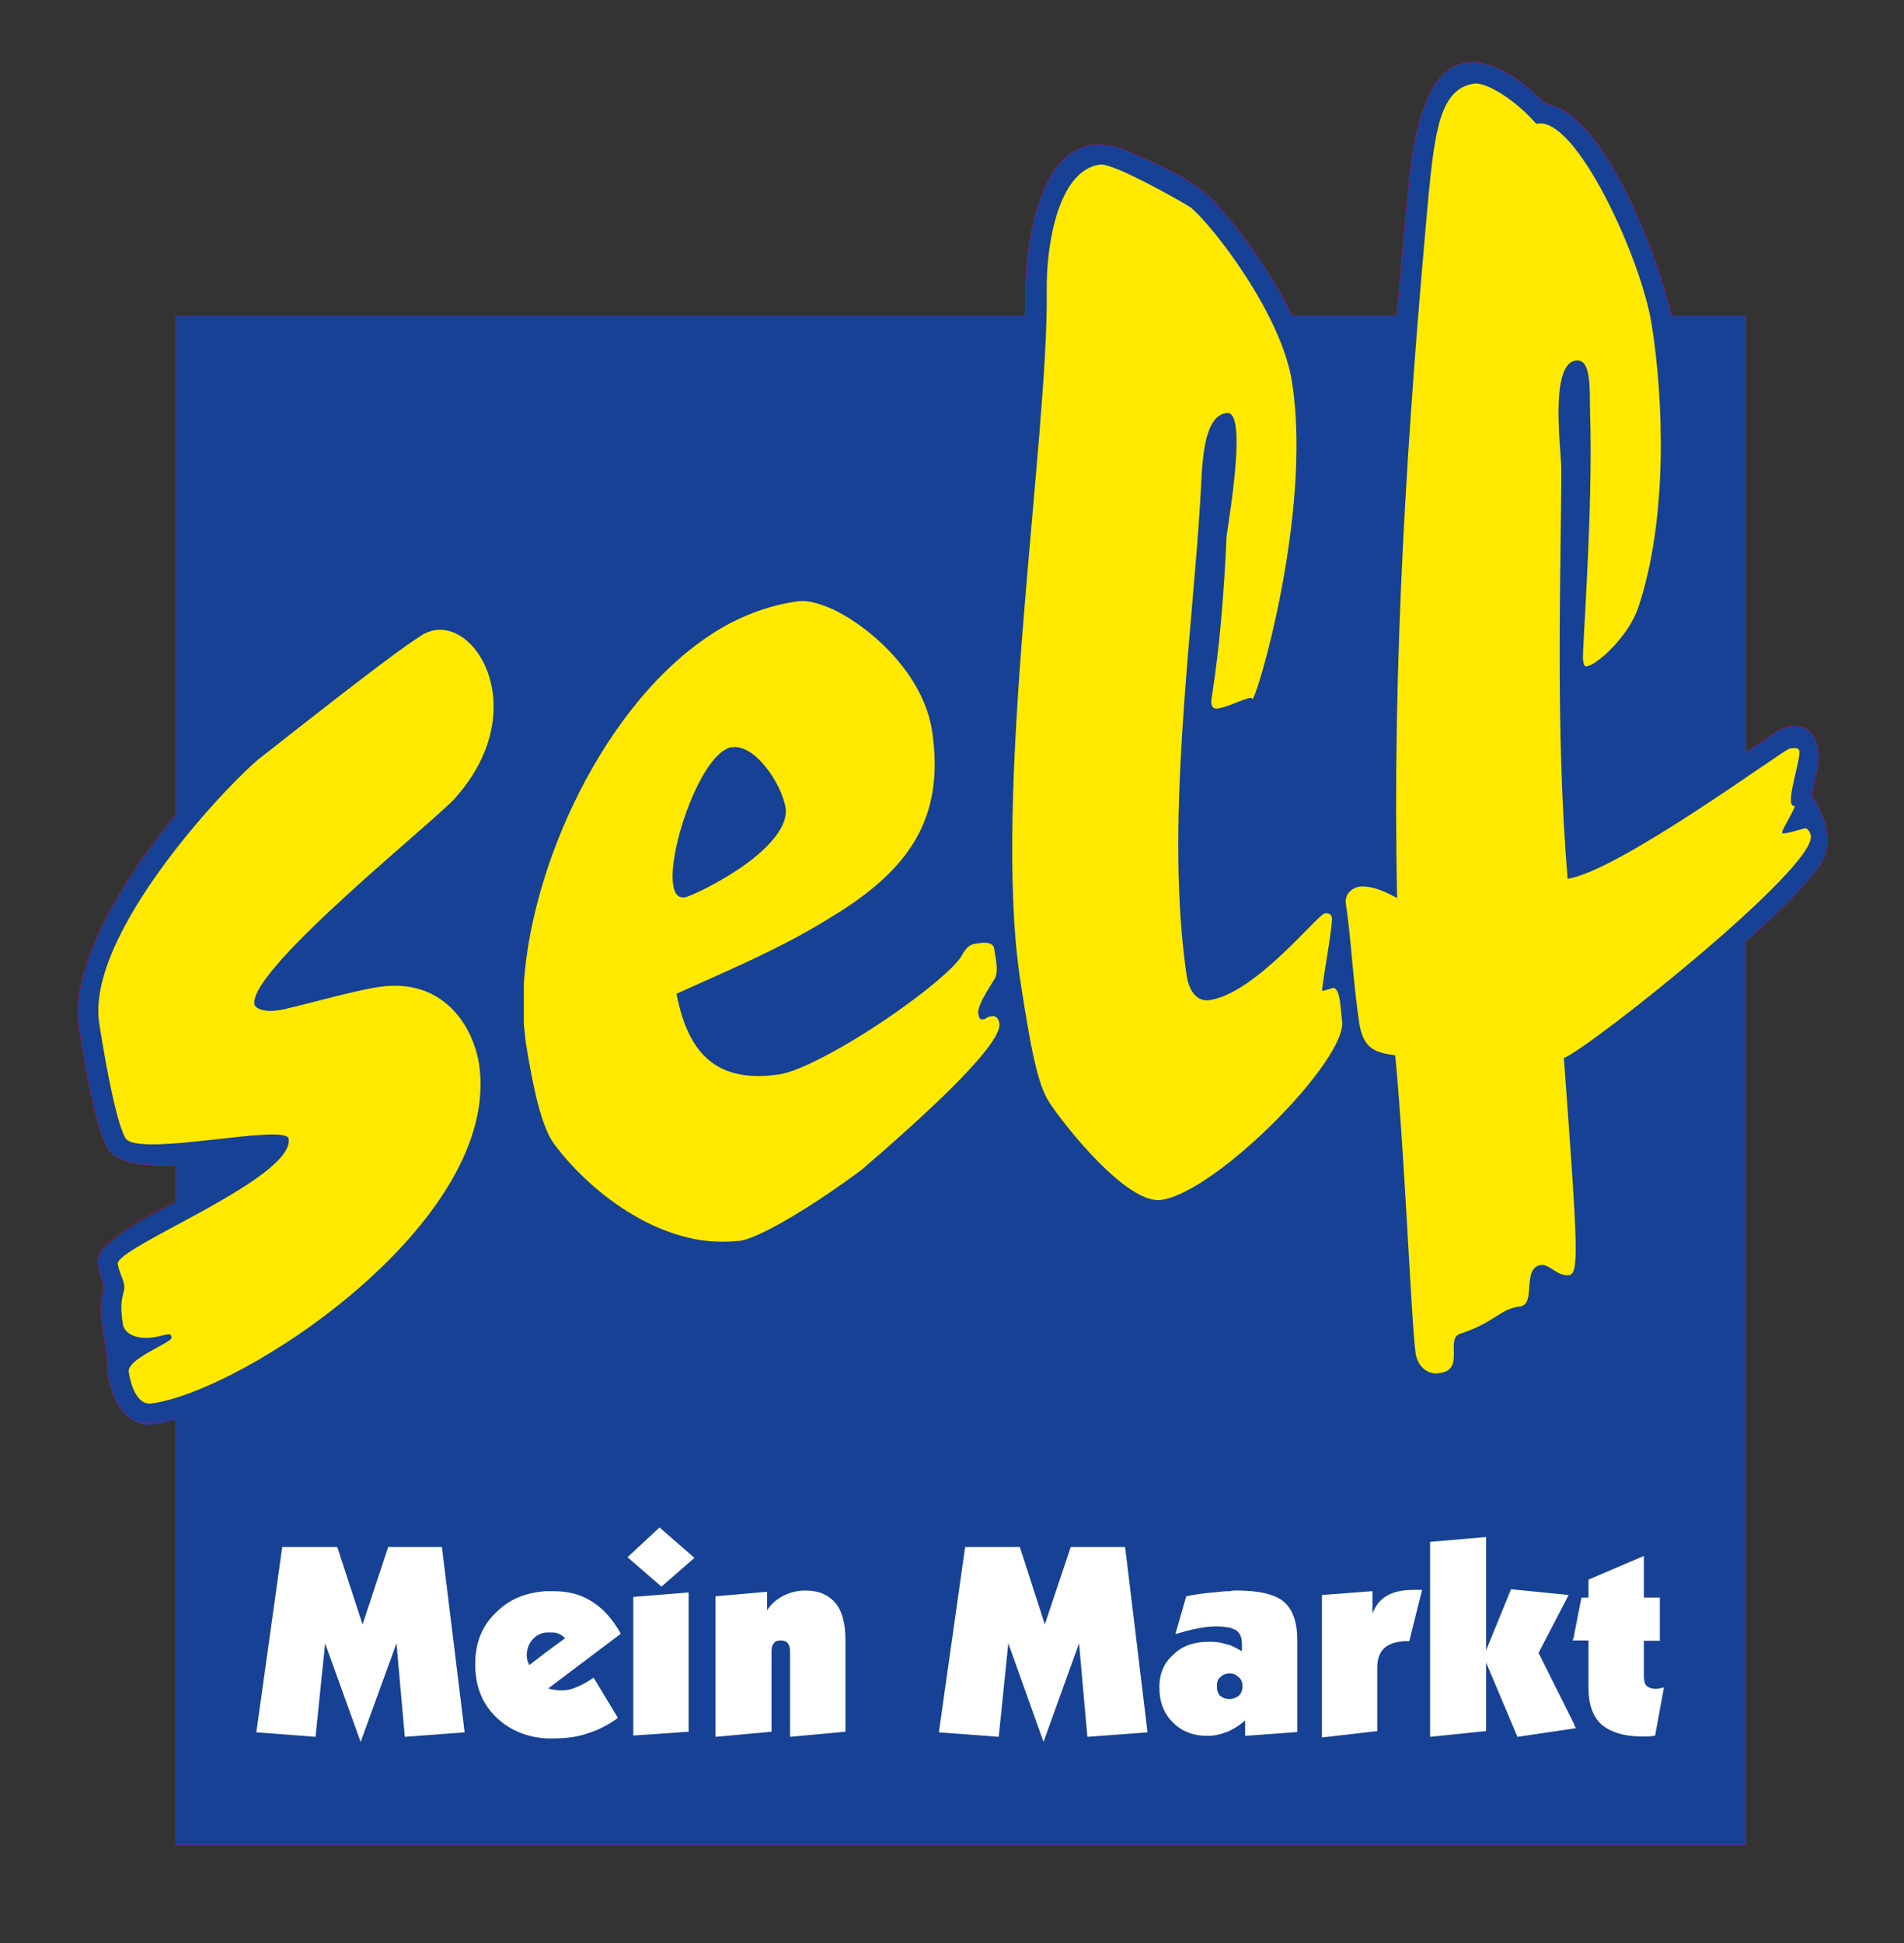 <?xml version="1.0" encoding="utf-8"?>
<!-- Generator: Adobe Illustrator 27.3.0, SVG Export Plug-In . SVG Version: 6.00 Build 0)  -->
<svg version="1.1" id="Ebene_1" xmlns="http://www.w3.org/2000/svg" xmlns:xlink="http://www.w3.org/1999/xlink" x="0px" y="0px"
	 viewBox="0 0 595 606.9" style="enable-background:new 0 0 595 606.9;" xml:space="preserve">
<rect x="0" y="0" width="595" height="606.9" fill="#333333" stroke="none"/>
<style type="text/css">
	.st0{fill-rule:evenodd;clip-rule:evenodd;fill:#164194;}
	.st1{fill-rule:evenodd;clip-rule:evenodd;fill:#FFE900;}
	.st2{fill:#FFFFFF;}
	
		.st3{clip-path:url(#SVGID_00000112612411032544988180000015138262043579936390_);fill:none;stroke:#E6007E;stroke-width:0.1;stroke-miterlimit:10;}
</style>
<g>
	<g>
		<path id="blau" class="st0" d="M54.9,98.7h265.6c0-2.8,0-5.4,0-7.8c0-17.1,5.6-55,31.9-43.7c7.8,3.4,17.5,7.6,23.9,12.8
			c5.4,4.4,19.1,21.1,27.5,38.7h32.7c1.2-12.6,2.2-25.5,3.4-38.1c1.8-18.5,6-53.6,32.9-36.7c3.2,2.2,6.8,5,10,8.4l0.8,0.2
			c18.5,3.6,35.5,50.4,38.7,66.2h23.3V235c2.4-1.6,4.8-3.2,7.2-4.8l2-1.4c9.8-6,15,2.4,13.2,11c-0.6,3-1.4,5.8-1.8,8.8
			c2.8,4,8,14,2.4,21.9c-4.4,6.2-13,14.8-23.1,23.7v282.3H54.9v-133c-2.4,0.6-4.8,1.2-6.8,1.4c-9.4,1.2-13.2-8.4-14.4-15.6
			c-0.2-8,0-3.4-1.6-14.6c-0.8-4.6-0.6-7.8,0.4-12.2c-1-6.6-4.8-9.2,2.6-15c6-4.8,13-8.4,19.9-12V364c-9.4,0.4-18.3-0.4-21.3-5.2
			c-3.2-5.6-6.4-20.9-9-38.1c-2.8-18.5,13.4-45.7,30.3-66.2V98.7z"/>
		<g id="self">
			<path class="st1" d="M565.9,261.1c-0.2-1.2-1-2.4-1.8-2.4c-1.8,0.4-7,2.2-7.2,1.4c0-1.2,4.8-8.6,3.8-8.4c-3.2,0.4,2-14,1.6-17.1
				c-0.2-1.2-1.6-1-3-0.8c-1.8,0.2-53,38.1-69.4,40.7c-4-46.5-2-98.5-2-128c0-5.8-3.8-32.9,4.6-33.9c5-0.6,4.2,9.6,4.4,16.3
				c1,31.1-2.6,75.2-2.2,77.2c0.2,1.2,0.2,2.2,1.2,2c3.2-0.4,12.8-9.2,15.9-17.9c9.6-28.1,8-65.8,4.4-88.5
				c-3-20.3-23.9-66.2-36.1-63c-6.8-7.8-15.7-13-19.3-12.6c-10.8,1.4-12.4,15-14.4,35.1c-6.6,72.6-11.4,145.5-9.8,219.3
				c-3.4-1.8-7.4-3.8-11.4-3.6c-2.2,0.2-5.2,2-4.6,5.6c1.6,10.2,2.2,24.1,4.2,37.3c1.2,6.8,3.8,9,11.2,9.8c3,31.1,5,83.3,6.4,93.3
				c0.8,4.4,4.2,6.6,7.4,6c8.4-1,1.4-11,6.8-12.4c10.8-3.6,12-7.6,18.3-8.4c5.4-0.6,0.4-12.2,6.8-13c2.6-0.2,5,3.6,8.6,3.2
				c3.2-0.4,2.8-8.4-1.6-67.8C497.3,326.9,567.3,271.3,565.9,261.1z"/>
			<path class="st1" d="M403.8,119.6c-3.2-21.5-25.1-49.4-31.7-54.8c-1.4-1-24.1-14-28.3-13.4c-12.8,1.6-16.9,24.3-16.7,39.5
				c0.6,45.7-17.3,157.1-8.2,215.7c3.2,20.9,5.4,32.3,9,37.7c4.2,6.6,24.1,31.9,34.9,30.5c17.1-2.2,58.4-43.9,56.6-56
				c-0.4-2-0.4-10.4-2.8-10.2c-1.2,0.2-3.4,1.2-3.4,0.8c-0.2-1.6,3.4-20.3,3-22.9c-0.2-0.8-0.8-1.4-2.2-1.2
				c-2.2,0.2-21.7,25.1-36.1,27.1c-4.4,0.6-6.4-3.8-7-7.2c-7-46.5,1.6-105.9,4.2-149.1c0.6-10.6,0.6-26.1,8.2-27.1
				c6.4-1,1.2,30.1,0,38.5c-1.6,36.3-5,50.8-4.8,52c0.2,1.2,0.6,2,2,1.8c3.6-0.4,10.6-4.4,10.8-3
				C391.9,221.1,410.2,161.1,403.8,119.6z"/>
			<path class="st1" d="M31,319.6c2.8,17.9,5.8,31.7,8.2,35.9c3.8,6.2,50.2-4.8,51,0.2c1.8,12.4-54.2,33.9-53.4,39.1
				c0.4,2.6,1.8,4.8,2,6.6c0.4,2.8-1.8,3.4-0.4,12.2c0.4,2.8,4,4.8,8.8,4.2c2.2-0.2,4.4-1,5.4-1c0.4-0.2,1,0.2,1,1
				c0.2,1.6-13.6,6.4-13.4,10.6c0.8,5.2,3,10.4,7,10c29.1-3.8,109.9-57,102.5-106.1c-2-12.2-11.4-26.7-30.7-24.1
				c-9,1.2-28.3,7-32.3,7.4c-3.6,0.6-7-0.4-7.2-2c-1.6-11,57-57.6,62.8-64.4c25.7-28.9,4.2-60.6-10.8-50.6
				c-5.2,3.4-11.6,7.8-50.4,38.3C70.9,245.2,26.8,291.8,31,319.6z"/>
			<path class="st1" d="M312.3,319.8c-0.2-2-1.4-2.6-2.4-2.4c-1.8,0.2-1.6,1-3,1c-0.8,0.2-1-1-1.2-1.8c-0.4-3,5.2-10.6,5.4-11.4
				c0.8-2.2,0.2-5-0.4-8.8c-0.4-2.8-4.6-1.8-6-1.6c-1.8,0.2-3,1.6-4,3.4c-2.6,5.4-23.7,21.3-40.7,30.5c-7,3.8-13.2,6.6-17.3,7
				c-6,0.8-10.8,0.4-14.8-1c-9.8-3.4-14.2-12.6-16.5-24.3c5.8-2.6,11.2-5,16.5-7.4c12.4-5.6,23.1-11,32.1-16.7
				c24.1-14.6,35.3-30.7,31.3-57.8c-2.6-17.7-18.9-32.5-31.3-38.3c-4.2-1.8-7.8-2.8-10.6-2.4c-7.4,1-14.6,3.4-21.5,7
				c-36.3,19.5-61.6,72.6-64.2,112.4v12.6c0.2,2,0.4,4,0.6,5.8c2.4,14.8,5,26.7,9,31.9c10.4,14,31.9,31.5,54.6,30.3
				c1,0,2.2-0.2,3.2-0.2c5.8-0.8,19.3-9,28.9-15.6c5.2-3.6,9.4-6.6,10.4-7.6C307.7,332.3,312.7,322.9,312.3,319.8z M227.8,233.6
				c0.4-0.2,0.6-0.2,1-0.2c7.2-1,15.4,11.4,16.7,18.9c1,6.8-7.6,15-17.7,21.1c-4.2,2.6-8.8,5-12.8,6.6
				C202.9,284.7,216,237.6,227.8,233.6z"/>
		</g>
		<g>
			<polygon class="st2" points="121.3,483.2 113.3,507.4 105.4,483.2 88.2,483.2 80.1,541.1 98.6,542.5 101.6,513.3 112.7,544.1 
				123.9,513.3 126.5,542.5 145.2,541.1 138.1,483.2 			"/>
			<polygon class="st2" points="196.1,486.4 206.7,495.6 217,486.6 206.1,477.1 			"/>
			<path class="st2" d="M251.7,496.8c-2.6,0-4.8,0.6-6.8,1.6c-2,1-3.8,2.4-5.2,4.6v-5.8l-16.1,1.4v43.9l17.5-1.6v-25.1
				c0-1,0.2-2,0.8-2.6c0.4-0.6,1.2-0.8,2-0.8c1,0,1.8,0.2,2.2,0.8c0.6,0.6,0.8,1.6,0.8,2.6v26.7l17.3-1.6v-28.5
				c0-5.2-1-9.2-3.2-11.8C258.9,498.2,255.9,496.8,251.7,496.8z"/>
			<polygon class="st2" points="197.9,542.1 215.2,540.9 215.2,497.4 197.9,498.8 			"/>
			<path class="st2" d="M184.9,500.2c-3.4-2.2-7.4-3.2-12-3.2c-0.8,0-1.4,0-2.2,0c-6.2,0.4-11.4,2.4-15.4,6.4
				c-4.6,4.2-6.8,9.6-6.8,16.5c0,6.8,2.2,12.4,6.8,16.7c4,3.8,9.2,6,15.4,6.4c0.8,0,1.4,0,2.2,0c3.8,0,7.4-0.4,10.8-1.6
				c3.2-1,6.4-2.6,9.4-4.8l-7.6-12.6c-2,1.4-3.8,2.4-5.4,3c-1.8,0.8-3.2,1-4.8,1c-0.6,0-1.2,0-2-0.2c-0.6,0-1.2-0.2-2-0.4l22.7-17.1
				C191.5,505.8,188.5,502.4,184.9,500.2z M170.6,516.1l-5.2,4c-0.2-0.6-0.4-1-0.6-1.4c0-0.6-0.2-1-0.2-1.4c0-2.4,0.8-4.2,2-5.4
				c1.2-1.2,2.4-1.8,4-2c0.6,0,1,0,1.6,0c0.8,0,1.6,0,2.4,0.4c0.6,0.2,1.4,0.8,2,1.4L170.6,516.1z"/>
			<polygon class="st2" points="492,538.9 491.8,538.3 480.8,516.3 490.2,498.2 472.2,496.4 464.4,515.5 464.4,480.1 446.9,481.6 
				446.9,542.5 464.4,540.7 464.4,519.3 474.2,542.5 491.8,539.9 492,539.9 492.2,539.9 492.4,539.7 492.2,539.3 			"/>
			<path class="st2" d="M518.7,527.3c-0.4,0.2-0.8,0.2-1.2,0.2c-1.4,0-2.4-0.4-3-1c-0.6-0.6-0.8-1.8-0.8-3.2v-10.8h5V499h-5v-13
				l-17.3,7.4v5.6h-2.2l-2,10.2l-0.2,1l-0.2,1.2l-0.4,1h0.4h0.2h0.2h4.2v14.8c0,5.2,1.4,9,4,11.4c2.8,2.4,7,3.8,12.8,3.8
				c1,0,1.8,0,2.4,0c0.4-0.2,1-0.2,1.6-0.2l2.8-15.2C519.5,527.3,519.1,527.3,518.7,527.3z"/>
			<path class="st2" d="M386.5,496.8c-0.6,0-1.4,0-2.2,0.2c-1.6,0-3.4,0.2-5,0.4c-2.8,0.2-5.6,0.6-8.6,1.2l-3.4,11.8
				c2.8-0.8,5-1.4,7.2-1.8c2-0.4,4-0.6,5.6-0.6c1.6,0,3,0.2,4.2,0.4c0.8,0.2,1.4,0.6,2,0.8c1.2,1,1.8,2.2,1.8,4.2v2.4
				c-1.2-0.8-2.6-1.4-3.8-2c-0.4,0-0.8-0.2-1-0.2c-1.8-0.6-3.4-0.8-5.4-0.8c-4.6,0-8.4,1.2-11.2,4c-3,2.6-4.4,6-4.4,10.2
				c0,4.6,1.4,8.2,4.2,11c2.8,2.8,6.4,4.2,10.8,4.2c2,0,4-0.4,6-1.2c0.2,0,0.6-0.2,1-0.4c1.6-0.8,3.2-1.8,4.8-3.2v4.8l16.3-1.2
				v-28.7c0-5.6-1.4-9.6-4.2-12C398.4,498,393.5,496.8,386.5,496.8z M387.1,529.7c-0.8,0.6-1.8,1-2.8,1c-1.4,0-2.2-0.4-3-1
				c-0.8-0.8-1-1.8-1-3c0-1.2,0.2-2.2,1-2.8c0.8-0.8,1.8-1.2,3-1.2c1.2,0,2,0.4,2.8,1.2c0.8,0.6,1.2,1.6,1.2,2.8
				C388.3,527.9,387.9,528.9,387.1,529.7z"/>
			<path class="st2" d="M441.7,496.6c-3.4,0-6.2,0.6-8.2,1.8c-2.2,1.2-3.6,3-4.6,5.6v-7l-15.8,1.2v44.5l17.3-2v-19.9
				c0-2.8,0.8-4.8,2.4-6.2c1.4-1.2,3.8-2,7-2h0.6l4-16c-0.4,0-0.6,0-1,0C442.9,496.6,442.5,496.6,441.7,496.6z"/>
			<polygon class="st2" points="334.6,483.2 326.5,507.4 318.7,483.2 301.6,483.2 293.4,541.1 312.1,542.5 315.1,513.3 326.1,544.1 
				337.2,513.3 339.8,542.5 358.6,541.1 351.6,483.2 			"/>
		</g>
	</g>
</g>
<g>
	<defs>
		<rect id="SVGID_1_" x="24.1" y="19.3" width="547.2" height="557.3"/>
	</defs>
	<clipPath id="SVGID_00000082328399514705658940000011257011703566018994_">
		<use xlink:href="#SVGID_1_"  style="overflow:visible;"/>
	</clipPath>
	
		<path style="clip-path:url(#SVGID_00000082328399514705658940000011257011703566018994_);fill:none;stroke:#E6007E;stroke-width:0.1;stroke-miterlimit:10;" d="
		M545.6,98.7h-23.3c-3.2-15.8-20.3-62.6-38.7-66.2l-0.8-0.2c-3.2-3.4-6.8-6.2-10-8.4c-26.9-16.9-31.1,18.3-32.9,36.7
		c-1.2,12.6-2.2,25.5-3.4,38.1h-32.7c-8.4-17.7-22.1-34.3-27.5-38.7c-6.4-5.2-16-9.4-23.9-12.8c-26.3-11.2-31.9,26.7-31.9,43.7v7.8
		H54.9v155.7c-16.9,20.5-33.1,47.7-30.3,66.2c2.6,17.3,5.8,32.5,9,38.1c3,4.8,11.8,5.6,21.3,5.2v11.2c-6.8,3.6-13.8,7.2-19.9,12
		c-7.4,5.8-3.6,8.4-2.6,15c-1,4.4-1.2,7.6-0.4,12.2c1.6,11.2,1.4,6.6,1.6,14.6c1.2,7.2,5,16.8,14.4,15.6c2-0.2,4.4-0.8,6.8-1.4v133
		h490.7V294.2c10-8.8,18.7-17.5,23.1-23.7c5.6-7.8,0.4-17.9-2.4-21.9c0.4-3,1.2-5.8,1.8-8.8c1.8-8.6-3.4-17.1-13.2-11l-2,1.4
		c-2.4,1.6-4.8,3.2-7.2,4.8V98.7z"/>
</g>
</svg>
